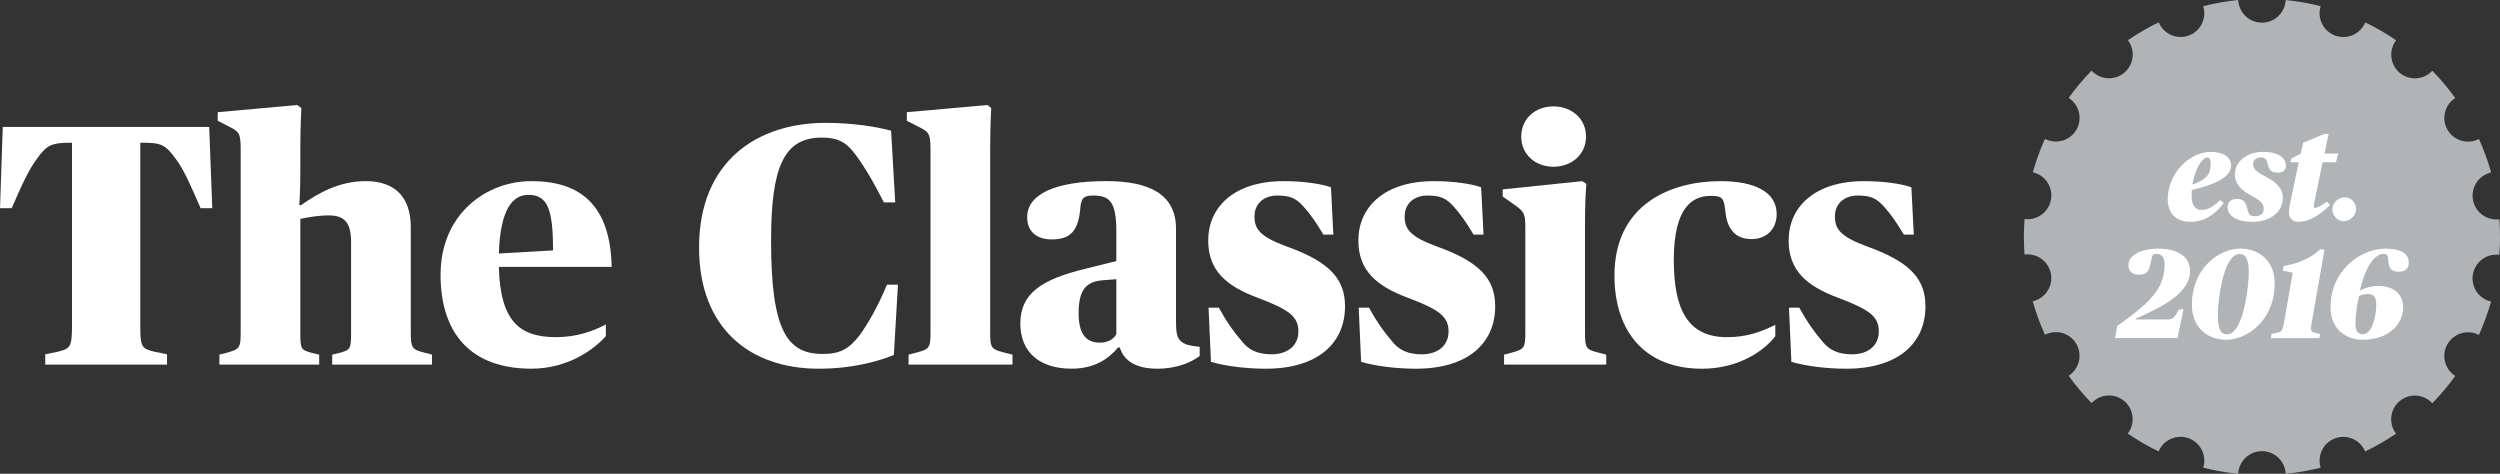 <svg xmlns="http://www.w3.org/2000/svg" id="b" viewBox="0 0 195 36.95"><rect x="0" y="0" width="195" height="36.95" fill="#333333" stroke="none"/><g id="c"><path d="M194.95,17.101c-.977.123-1.889-.538-2.061-1.519-.172-.981.459-1.915,1.421-2.13-.252-.893-.57-1.762-.95-2.601,0,0-.001,0-.001.001-.001-.003-.003-.007-.004-.009-.873.447-1.952.139-2.45-.718-.494-.86-.222-1.947.601-2.48-.002-.003-.004-.005-.006-.008h.001c-.11-.153-.224-.303-.339-.452-.025-.033-.047-.065-.072-.097-.08-.102-.162-.201-.243-.302-.065-.079-.127-.16-.193-.239-.059-.07-.121-.139-.181-.208-.091-.105-.182-.212-.275-.315-.023-.026-.047-.049-.07-.074-.131-.143-.263-.285-.398-.425l-.001.001c-.002-.003-.005-.005-.007-.008-.668.718-1.786.796-2.547.161-.758-.64-.873-1.756-.28-2.538-.003-.002-.006-.003-.008-.005v-.001c-.76-.519-1.56-.985-2.395-1.388-.381.908-1.41,1.369-2.345,1.028-.935-.341-1.429-1.354-1.137-2.294-.885-.224-1.796-.386-2.727-.478-.048.982-.858,1.764-1.851,1.764-.995,0-1.804-.782-1.853-1.764-.931.092-1.841.254-2.727.478.292.94-.2,1.951-1.132,2.293-.932.335-1.955-.122-2.336-1.024-.003.002-.006.003-.009.005-.001-.003-.003-.005-.004-.007-.836.403-1.635.869-2.396,1.388.594.782.477,1.899-.282,2.539-.762.635-1.881.554-2.549-.166-.643.658-1.241,1.365-1.784,2.117.002.001.004.003.006.005-.002.003-.004.005-.006.009.824.532,1.095,1.62.601,2.479-.499.858-1.581,1.166-2.454.715-.376.833-.693,1.701-.946,2.602.959.219,1.588,1.152,1.415,2.131-.173.98-1.084,1.64-2.06,1.517-.071.933-.071,1.858-.004,2.769.977-.124,1.888.538,2.061,1.518.172.981-.46,1.915-1.421,2.131.252.893.571,1.762.95,2.6h.001c.001.003.003.007.004.01.874-.448,1.953-.139,2.451.718.492.86.221,1.947-.602,2.48.002.003.004.005.006.008l-.001.001c.112.155.229.308.345.46.022.028.043.058.066.088.084.108.172.214.258.32.06.073.118.148.179.22.066.078.135.155.201.232.085.098.169.197.255.293.028.03.057.06.085.09.127.138.253.276.385.41.003.003.004.005.007.008.667-.718,1.786-.796,2.546-.161.757.64.873,1.756.28,2.538.003.002.006.004.009.006,0,0-.001,0-.001.001.761.518,1.56.985,2.396,1.388.38-.909,1.41-1.369,2.345-1.028.935.341,1.428,1.353,1.136,2.294.886.225,1.796.386,2.727.479.048-.983.858-1.765,1.853-1.765.994,0,1.803.783,1.851,1.765.931-.093,1.842-.254,2.727-.479-.292-.939.2-1.95,1.132-2.292.932-.336,1.956.12,2.338,1.024.003-.001.006-.003.009-.005.001.003.002.005.003.007.835-.404,1.635-.87,2.395-1.388-.593-.783-.477-1.899.282-2.538.761-.635,1.881-.556,2.549.165.644-.658,1.241-1.365,1.784-2.118-.002-.001-.004-.003-.007-.005.002-.003.004-.004.006-.007-.823-.533-1.094-1.62-.601-2.48.499-.858,1.581-1.166,2.455-.716.375-.833.693-1.701.946-2.602-.959-.219-1.589-1.152-1.415-2.131.173-.979,1.084-1.64,2.06-1.517.071-.932.071-1.857.004-2.768Z" fill="#b0b4b6"></path><path d="M169.083,15.55c0-2.129,1.783-3.704,3.347-3.704,1,0,1.595.406,1.595,1.089,0,1.07-1.833,1.575-3.07,1.892-.01.138-.01.267-.01.406,0,.713.198,1.139.812,1.139.525,0,.98-.347,1.416-.763l.277.228c-.406.544-1.258,1.466-2.555,1.466-1.218,0-1.812-.713-1.812-1.753ZM171.005,14.392c.446-.159.753-.317,1.01-.525.317-.267.416-.604.416-1.079,0-.327-.089-.505-.257-.505-.396,0-.971.881-1.169,2.11Z" fill="#fff"></path><path d="M173.757,16.164c0-.377.218-.644.713-.644.525,0,.684.169.871.951.059.248.179.396.535.396.505,0,.693-.248.693-.585s-.159-.585-.901-.98c-.862-.456-1.347-.961-1.347-1.694,0-1.089,1.04-1.763,2.189-1.763,1.327,0,1.792.554,1.792,1.079,0,.377-.257.545-.643.545-.485,0-.654-.148-.812-.782-.08-.307-.238-.406-.476-.406-.396,0-.624.189-.624.535,0,.376.228.564,1.119,1.05.832.446,1.198.941,1.198,1.555,0,1.03-.881,1.881-2.357,1.881-1.406,0-1.951-.564-1.951-1.139Z" fill="#fff"></path><path d="M178.54,16.58c0-.247.059-.574.129-.911l.634-3.011h-.654l.059-.277.743-.397.198-.852,1.644-.683h.336l-.317,1.525h1.07l-.179.683h-1.04l-.644,3.11c-.02.119-.04.218-.04.327,0,.168.149.197.674-.139l.356-.228.228.258c-.773.792-1.634,1.317-2.466,1.317-.565,0-.733-.406-.733-.723Z" fill="#fff"></path><path d="M181.927,16.322c.02-.535.465-.93.961-.93.495,0,.901.396.891.93-.02.495-.465.931-.961.931-.495,0-.901-.436-.891-.931Z" fill="#fff"></path><path d="M165.147,25.422c1.05-.743,1.594-1.169,2.228-1.753.971-.921,1.466-1.812,1.466-3.08,0-.574-.267-.782-.663-.782-.228,0-.317.089-.377.465-.149.951-.396,1.159-.951,1.159-.614,0-.832-.346-.832-.743,0-.753.931-1.297,2.318-1.297,1.426,0,2.486.574,2.486,1.743,0,1.723-2.129,2.783-4.239,3.724v.059h2.426c.456,0,.555-.089.961-.783h.347l-.475,2.238h-4.863l.168-.951Z" fill="#fff"></path><path d="M170.969,23.787c0-2.932,2.179-4.397,3.773-4.397,1.456,0,2.684.951,2.684,2.704,0,2.932-2.189,4.407-3.764,4.407-1.515,0-2.694-.99-2.694-2.713ZM175.406,21.301c0-1.208-.287-1.485-.723-1.485-1.248,0-1.693,3.545-1.693,4.764,0,1.238.297,1.495.733,1.495,1.268,0,1.683-3.783,1.683-4.774Z" fill="#fff"></path><path d="M177.188,26.045l.327-.069c.435-.089.515-.119.634-.792l.683-3.912-.772-.158.059-.366c1.079-.159,2.228-.663,2.872-1.327l.317.079-1,5.685c-.109.644-.059.703.337.792l.317.069-.05.327h-3.783l.059-.327Z" fill="#fff"></path><path d="M181.782,23.956c0-2.872,2.357-4.565,4.288-4.565,1.258,0,1.812.426,1.812,1.079,0,.485-.257.723-.772.723-.604,0-.802-.248-.832-1-.01-.317-.109-.387-.386-.387-.604,0-1.357.842-1.822,2.872.287-.169.782-.377,1.456-.377,1.089,0,1.921.585,1.921,1.654,0,1.347-1.148,2.545-3.129,2.545-1.347,0-2.535-.822-2.535-2.545ZM185.348,23.748c0-.604-.208-.812-.693-.812-.267,0-.485.079-.653.148-.148.663-.277,1.495-.277,2.129,0,.555.159.861.564.861.792,0,1.06-1.545,1.06-2.327Z" fill="#fff"></path><path d="M3.531,27.636l.909-.187c1.016-.241,1.177-.321,1.177-2.033v-14.283h-.214c-1.364,0-1.792.214-2.487,1.204-.669.883-1.177,2.006-2.006,3.905h-.909l.214-6.339h16.102l.24,6.339h-.909c-.829-1.899-1.31-3.022-1.979-3.905-.776-1.043-1.097-1.204-2.514-1.204h-.214v14.283c0,1.712.134,1.792,1.177,2.033l.909.187v.802H3.531v-.802Z" fill="#fff"></path><path d="M17.115,27.663l.615-.161c.963-.268,1.043-.374,1.043-1.578v-14.123c0-1.337-.053-1.498-.856-1.899l-.936-.482v-.669l6.205-.561.321.24s-.08,1.338-.08,3.13v1.739c0,1.524-.08,2.701-.08,2.701h.134c1.445-1.016,3.05-1.872,5.055-1.872,2.193,0,3.504,1.177,3.504,3.584v8.211c0,1.23.107,1.337,1.043,1.578l.615.161v.776h-7.784v-.776l.562-.134c.856-.241.909-.294.909-1.605v-7.061c0-1.578-.589-2.059-1.739-2.059-.883,0-1.685.16-2.22.267v8.854c0,1.337.053,1.364.909,1.605l.562.134v.776h-7.784v-.776Z" fill="#fff"></path><path d="M34.364,21.43c0-4.734,3.558-7.302,7.088-7.302,3.798,0,6.152,1.846,6.259,6.687h-8.8c.107,4.36,1.712,5.483,4.467,5.483,1.578,0,2.862-.455,3.878-.99v.909c-.989,1.123-3.049,2.541-5.804,2.541-4.707,0-7.088-2.728-7.088-7.329ZM38.911,19.772l4.226-.241c0-3.236-.428-4.333-1.926-4.333-1.257,0-2.193,1.177-2.3,4.574Z" fill="#fff"></path><path d="M54.527,19.318c0-6.847,4.654-9.736,9.87-9.736,2.059,0,3.958.294,5.109.615l.321,5.59h-.883c-.883-1.739-1.605-2.916-2.247-3.772-.722-.963-1.391-1.284-2.595-1.284-2.969,0-3.958,2.3-3.958,8.051,0,7.035,1.257,8.827,4.039,8.827,1.391,0,2.087-.428,2.916-1.524.695-.99,1.364-2.167,2.086-3.879h.856l-.321,5.483c-1.257.508-3.236,1.07-5.858,1.07-5.429,0-9.335-3.21-9.335-9.442Z" fill="#fff"></path><path d="M70.868,27.663l.615-.161c1.016-.268,1.097-.374,1.097-1.578v-14.123c0-1.337-.08-1.498-.909-1.899l-.936-.482v-.669l6.286-.561.294.24s-.08,1.338-.08,3.13v14.363c0,1.23.08,1.31,1.097,1.578l.642.161v.776h-8.104v-.776Z" fill="#fff"></path><path d="M79.585,25.229c0-2.38,1.739-3.45,5.029-4.253l2.461-.616v-2.247c0-2.3-.455-2.862-1.792-2.862-.722,0-.936.161-1.016.936-.134,1.819-.776,2.487-2.22,2.487-1.204,0-1.926-.615-1.926-1.739,0-1.739,2.086-2.808,6.152-2.808,3.37,0,5.456,1.016,5.456,3.717v7.222c0,1.043.107,1.444.616,1.712.321.187.909.241,1.23.268v.722c-.535.401-1.631.99-3.317.99-1.605,0-2.595-.589-2.916-1.658h-.133c-.696.856-1.819,1.658-3.611,1.658-2.514,0-4.012-1.284-4.012-3.531ZM87.074,26.058v-4.28l-1.043.08c-1.284.107-1.899.695-1.899,2.595,0,1.792.749,2.273,1.658,2.273.642,0,1.07-.268,1.284-.669Z" fill="#fff"></path><path d="M94.454,28.224l-.187-4.226h.802c.589,1.07,1.123,1.846,1.819,2.648.508.642,1.204.99,2.301.99,1.203,0,2.086-.642,2.086-1.792,0-1.177-.776-1.712-3.183-2.621-2.434-.909-3.852-2.113-3.852-4.467,0-2.568,1.979-4.627,5.884-4.627,1.552,0,2.969.214,3.691.481l.187,3.691h-.776c-.562-.936-1.016-1.605-1.578-2.22-.589-.642-1.043-.829-2.033-.829s-1.765.589-1.765,1.631c0,.99.428,1.579,2.541,2.354,3.37,1.203,4.52,2.568,4.52,4.654,0,2.889-2.14,4.868-6.179,4.868-1.578,0-3.183-.214-4.28-.535Z" fill="#fff"></path><path d="M106.167,28.224l-.187-4.226h.802c.589,1.07,1.123,1.846,1.819,2.648.508.642,1.204.99,2.301.99,1.203,0,2.086-.642,2.086-1.792,0-1.177-.776-1.712-3.183-2.621-2.434-.909-3.852-2.113-3.852-4.467,0-2.568,1.979-4.627,5.884-4.627,1.552,0,2.969.214,3.691.481l.187,3.691h-.776c-.562-.936-1.016-1.605-1.578-2.22-.589-.642-1.043-.829-2.033-.829s-1.765.589-1.765,1.631c0,.99.428,1.579,2.541,2.354,3.37,1.203,4.52,2.568,4.52,4.654,0,2.889-2.14,4.868-6.179,4.868-1.578,0-3.183-.214-4.28-.535Z" fill="#fff"></path><path d="M117.318,27.663l.615-.161c.963-.268,1.043-.374,1.043-1.578v-8.158c0-1.15-.107-1.257-.883-1.818l-.883-.616v-.561l6.205-.642.321.214c-.08,1.016-.107,1.926-.107,3.183v8.399c0,1.23.08,1.337,1.043,1.578l.615.161v.776h-7.97v-.776ZM118.656,10.652c0-1.391,1.097-2.354,2.514-2.354s2.541.963,2.541,2.354-1.123,2.354-2.541,2.354-2.514-.963-2.514-2.354Z" fill="#fff"></path><path d="M125.929,21.484c0-5.563,4.413-7.355,8.265-7.355,2.701,0,4.387.856,4.387,2.568,0,1.15-.776,1.952-1.953,1.952-1.498,0-1.953-1.069-2.06-2.247-.107-.963-.24-1.123-1.123-1.123-1.338,0-2.889.749-2.889,5.002,0,3.905,1.123,6.018,4.146,6.018,1.605,0,2.755-.455,3.772-.963v.883c-.749,1.016-2.728,2.541-5.724,2.541-4.386,0-6.821-2.835-6.821-7.276Z" fill="#fff"></path><path d="M139.728,28.224l-.187-4.226h.802c.589,1.07,1.123,1.846,1.819,2.648.508.642,1.204.99,2.301.99,1.203,0,2.086-.642,2.086-1.792,0-1.177-.776-1.712-3.183-2.621-2.434-.909-3.852-2.113-3.852-4.467,0-2.568,1.979-4.627,5.884-4.627,1.552,0,2.969.214,3.691.481l.187,3.691h-.776c-.562-.936-1.016-1.605-1.578-2.22-.589-.642-1.043-.829-2.033-.829s-1.765.589-1.765,1.631c0,.99.428,1.579,2.541,2.354,3.37,1.203,4.52,2.568,4.52,4.654,0,2.889-2.14,4.868-6.179,4.868-1.578,0-3.183-.214-4.28-.535Z" fill="#fff"></path></g></svg>